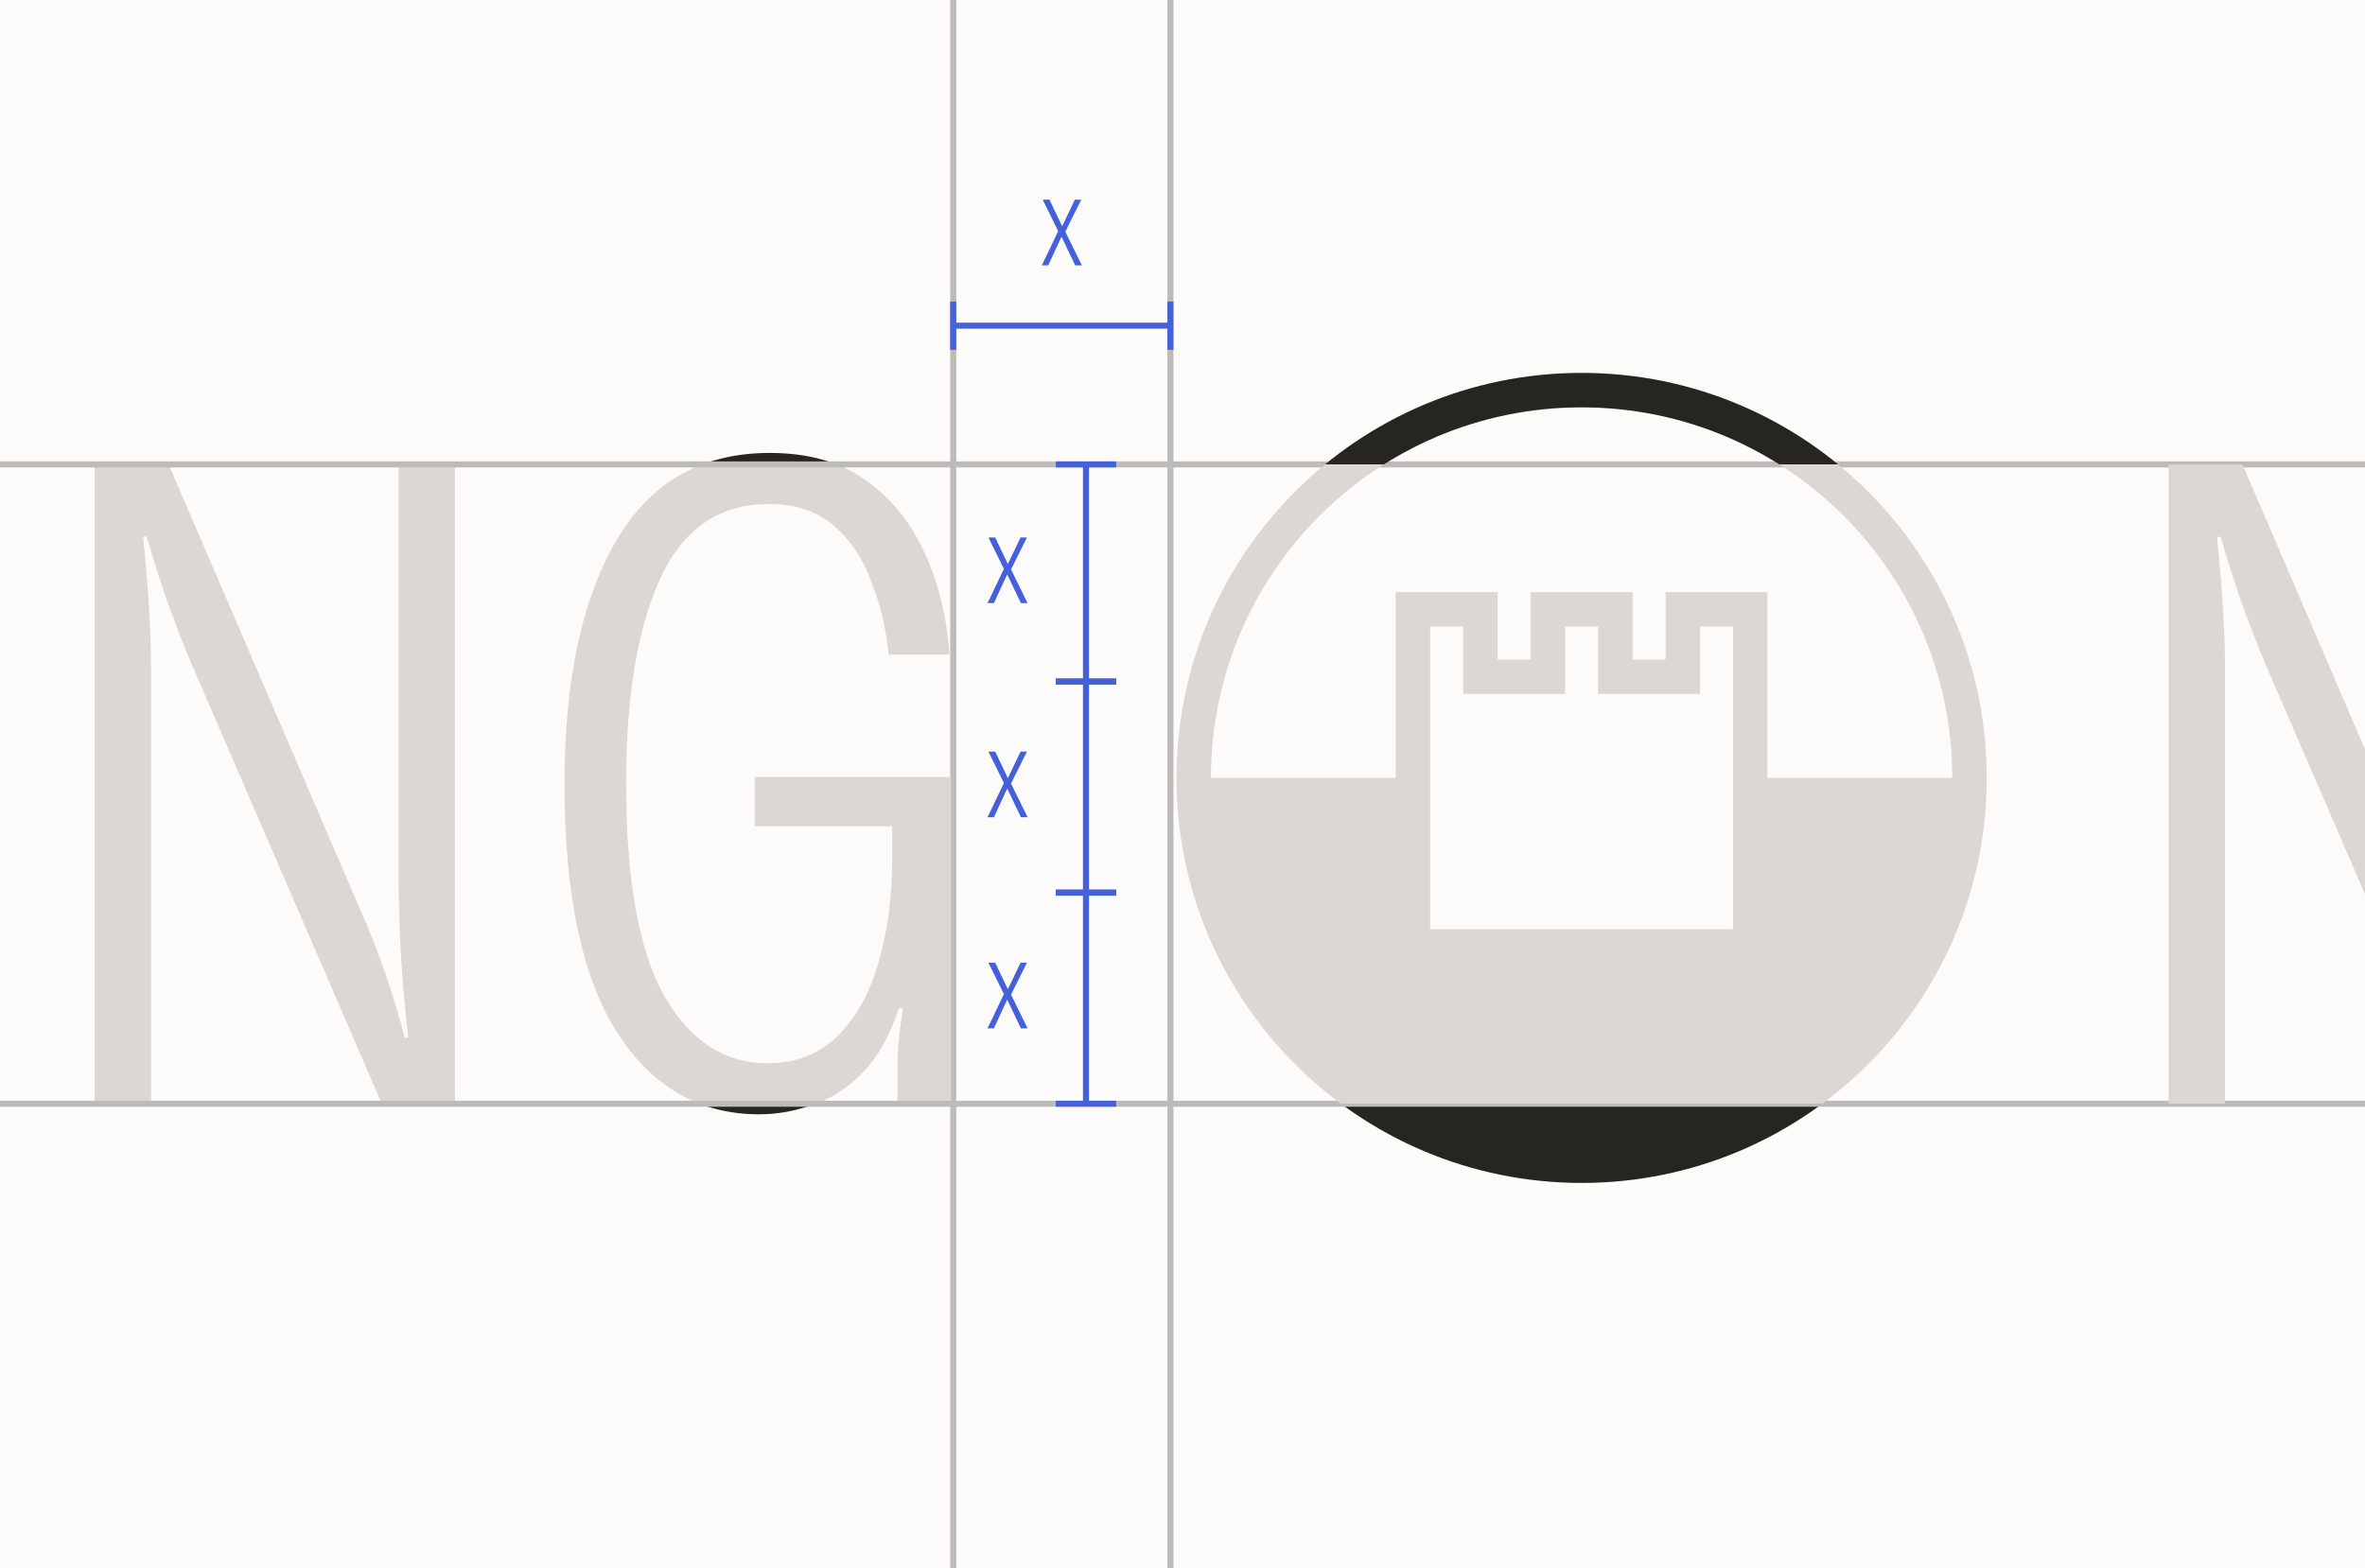 <svg width="392" height="260" viewBox="0 0 392 260" fill="none" xmlns="http://www.w3.org/2000/svg">
<rect x="0" y="0" width="392" height="260" fill="#808080" stroke="none"/>
<g clip-path="url(#clip0_2067_6425)">
<rect width="392" height="260" fill="#FDFBF9"/>
<g clip-path="url(#clip1_2067_6425)">
<path d="M359.448 183V77.045H371.707L404.544 153.373C405.615 155.903 406.685 158.725 407.755 161.838C408.825 164.952 409.847 168.357 410.82 172.054H411.404C410.917 168.065 410.528 163.735 410.236 159.065C409.944 154.395 409.798 149.336 409.798 143.887V77.045H419.139V183H407.025L375.648 110.466C374.091 106.769 372.729 103.266 371.561 99.958C370.394 96.65 369.226 93.002 368.059 89.012H367.475C367.961 93.78 368.302 97.915 368.496 101.418C368.691 104.92 368.788 107.888 368.788 110.32V183H359.448ZM458.009 183.73C452.074 183.73 447.112 181.978 443.123 178.476C439.231 174.973 437.285 169.962 437.285 163.444C437.285 156.827 439.474 151.428 443.852 147.244C448.231 142.963 455.139 140.239 464.576 139.071L475.23 137.758V130.023C475.23 124.185 474.16 119.952 472.019 117.325C469.976 114.601 466.911 113.239 462.825 113.239C458.544 113.239 455.187 114.698 452.755 117.617C450.322 120.536 449.058 124.72 448.96 130.168H439.62C439.814 122.871 441.955 116.985 446.041 112.509C450.128 108.034 455.868 105.796 463.263 105.796C468.906 105.796 473.236 106.963 476.252 109.299C479.365 111.634 481.506 114.747 482.673 118.639C483.938 122.531 484.57 126.86 484.57 131.628V163.881C484.57 168.843 484.619 172.638 484.716 175.265C484.911 177.892 485.203 180.47 485.592 183H476.544C476.349 181.443 476.203 179.789 476.106 178.038C476.008 176.287 475.96 174.487 475.96 172.638C474.5 175.946 472.117 178.622 468.809 180.665C465.598 182.708 461.998 183.73 458.009 183.73ZM459.322 176.433C463.603 176.433 467.301 174.779 470.414 171.47C473.625 168.065 475.23 163.249 475.23 157.022V144.763L465.89 146.076C458.982 147.049 454.02 149.044 451.003 152.06C448.085 155.076 446.625 158.968 446.625 163.735C446.625 167.725 447.793 170.838 450.128 173.076C452.463 175.314 455.528 176.433 459.322 176.433ZM505.812 183V107.693H514.569V119.223C516.515 115.039 519.093 111.926 522.304 109.882C525.514 107.742 528.92 106.672 532.52 106.672C533.201 106.672 533.931 106.72 534.709 106.818C535.585 106.915 536.509 107.061 537.482 107.255V116.012C536.801 115.817 536.071 115.671 535.293 115.574C534.612 115.477 533.785 115.428 532.812 115.428C528.044 115.428 523.958 117.18 520.552 120.682C517.147 124.088 515.444 128.904 515.444 135.131V183H505.812ZM548.854 183V107.693H557.611V119.223C559.557 115.039 562.135 111.926 565.346 109.882C568.556 107.742 571.962 106.672 575.562 106.672C576.243 106.672 576.972 106.72 577.751 106.818C578.626 106.915 579.551 107.061 580.524 107.255V116.012C579.843 115.817 579.113 115.671 578.335 115.574C577.653 115.477 576.826 115.428 575.854 115.428C571.086 115.428 567 117.18 563.594 120.682C560.189 124.088 558.486 128.904 558.486 135.131V183H548.854ZM612.036 184.897C602.988 184.897 596.371 181.589 592.188 174.973C588.004 168.357 585.912 158.482 585.912 145.347C585.912 132.309 588.004 122.482 592.188 115.866C596.371 109.153 602.988 105.796 612.036 105.796C621.085 105.796 627.701 109.104 631.884 115.72C636.068 122.336 638.16 132.212 638.16 145.347C638.16 158.287 636.068 168.114 631.884 174.827C627.701 181.541 621.085 184.897 612.036 184.897ZM612.036 177.308C618.166 177.308 622.398 174.633 624.733 169.281C627.068 163.833 628.236 155.855 628.236 145.347C628.236 134.741 627.068 126.763 624.733 121.412C622.398 116.061 618.166 113.385 612.036 113.385C606.101 113.385 601.917 116.109 599.485 121.558C597.053 127.006 595.836 134.936 595.836 145.347C595.836 155.952 597.053 163.93 599.485 169.281C601.917 174.633 606.101 177.308 612.036 177.308ZM661.93 183L645.293 107.693H655.071L663.828 151.038C665.093 156.973 666.017 161.692 666.601 165.195C667.184 168.698 667.671 172.103 668.06 175.411H668.644C669.033 172.297 669.422 168.843 669.811 165.049C670.298 161.254 671.028 156.827 672.001 151.768L680.757 107.693H693.162L701.627 151.914C702.697 157.46 703.476 162.033 703.962 165.633C704.546 169.233 704.935 172.492 705.13 175.411H705.714C706.103 172.395 706.541 169.087 707.027 165.487C707.611 161.887 708.438 157.557 709.508 152.498L719.14 107.693H728.627L711.259 183H699.146L690.389 137.758C689.708 134.644 689.027 131.044 688.346 126.958C687.762 122.774 687.227 118.59 686.741 114.407H686.303C685.719 118.59 685.087 122.725 684.406 126.812C683.725 130.898 683.092 134.449 682.509 137.466L674.044 183H661.93Z" fill="#272520"/>
<path fill-rule="evenodd" clip-rule="evenodd" d="M195 128.977C195 91.89 225.065 61.825 262.153 61.825C299.24 61.825 329.305 91.89 329.305 128.977C329.305 166.065 299.24 196.13 262.153 196.13C225.065 196.13 195 166.065 195 128.977ZM262.153 67.54C228.222 67.54 200.715 95.046 200.715 128.977L231.34 128.977V98.165H248.237V109.347H253.704V98.165H270.601V109.347H276.068V98.165H292.964V128.977L323.59 128.977C323.59 95.046 296.084 67.54 262.153 67.54ZM237.056 154.074H287.249V103.881H281.783V115.062H264.886V103.881H259.419V115.062H242.522V103.881H237.056V154.074Z" fill="#272520"/>
</g>
<g clip-path="url(#clip2_2067_6425)">
<path d="M15.689 183V76.996H27.954L60.807 153.36C61.877 155.891 62.948 158.713 64.019 161.828C65.09 164.943 66.112 168.35 67.085 172.049H67.669C67.183 168.058 66.793 163.726 66.501 159.054C66.209 154.382 66.063 149.32 66.063 143.869V76.996H75.408V183H63.289L31.896 110.432C30.339 106.733 28.976 103.229 27.808 99.919C26.64 96.61 25.472 92.96 24.304 88.969H23.72C24.206 93.738 24.547 97.875 24.742 101.38C24.937 104.884 25.034 107.853 25.034 110.286V183H15.689ZM125.831 184.752C115.902 184.752 108.018 180.177 102.177 171.027C96.434 161.877 93.562 148.201 93.562 129.998C93.562 112.963 96.385 99.579 102.031 89.845C107.677 80.013 116.194 75.097 127.583 75.097C134.008 75.097 139.313 76.606 143.498 79.624C147.781 82.641 151.042 86.681 153.281 91.743C155.617 96.805 156.98 102.402 157.369 108.534H147.295C146.905 104.446 145.981 100.503 144.52 96.707C143.158 92.814 141.065 89.65 138.242 87.216C135.516 84.783 131.915 83.566 127.437 83.566C119.26 83.566 113.274 87.654 109.478 95.831C105.681 104.008 103.783 115.397 103.783 129.998C103.783 145.864 105.876 157.545 110.062 165.041C114.345 172.536 120.039 176.283 127.145 176.283C131.817 176.283 135.662 174.823 138.68 171.903C141.795 168.886 144.082 164.846 145.543 159.784C147.1 154.625 147.879 148.833 147.879 142.409V137.006H125.101V128.83H157.661V183H148.755V177.452C148.755 175.991 148.803 174.629 148.901 173.363C148.998 172 149.241 169.956 149.631 167.231L149.047 167.085C147.489 171.757 145.445 175.359 142.914 177.89C140.481 180.42 137.755 182.173 134.738 183.146C131.817 184.217 128.849 184.752 125.831 184.752Z" fill="#272520"/>
</g>
<path d="M194 0L194 260" stroke="#BDBBB7"/>
<path d="M158 0L158 260" stroke="#BDBBB7"/>
<g clip-path="url(#clip3_2067_6425)">
<path d="M15.689 183V76.996H27.954L60.807 153.36C61.877 155.891 62.948 158.713 64.019 161.828C65.09 164.943 66.112 168.35 67.085 172.049H67.669C67.183 168.058 66.793 163.726 66.501 159.054C66.209 154.382 66.063 149.32 66.063 143.869V76.996H75.408V183H63.289L31.896 110.432C30.339 106.733 28.976 103.229 27.808 99.919C26.64 96.61 25.472 92.96 24.304 88.969H23.72C24.206 93.738 24.547 97.875 24.742 101.38C24.937 104.884 25.034 107.853 25.034 110.286V183H15.689ZM125.831 184.752C115.902 184.752 108.018 180.177 102.177 171.027C96.434 161.877 93.562 148.201 93.562 129.998C93.562 112.963 96.385 99.579 102.031 89.845C107.677 80.013 116.194 75.097 127.583 75.097C134.008 75.097 139.313 76.606 143.498 79.624C147.781 82.641 151.042 86.681 153.281 91.743C155.617 96.805 156.98 102.402 157.369 108.534H147.295C146.905 104.446 145.981 100.503 144.52 96.707C143.158 92.814 141.065 89.65 138.242 87.216C135.516 84.783 131.915 83.566 127.437 83.566C119.26 83.566 113.274 87.654 109.478 95.831C105.681 104.008 103.783 115.397 103.783 129.998C103.783 145.864 105.876 157.545 110.062 165.041C114.345 172.536 120.039 176.283 127.145 176.283C131.817 176.283 135.662 174.823 138.68 171.903C141.795 168.886 144.082 164.846 145.543 159.784C147.1 154.625 147.879 148.833 147.879 142.409V137.006H125.101V128.83H157.661V183H148.755V177.452C148.755 175.991 148.803 174.629 148.901 173.363C148.998 172 149.241 169.956 149.631 167.231L149.047 167.085C147.489 171.757 145.445 175.359 142.914 177.89C140.481 180.42 137.755 182.173 134.738 183.146C131.817 184.217 128.849 184.752 125.831 184.752Z" fill="#272520"/>
</g>
<g clip-path="url(#clip4_2067_6425)">
<path d="M15.689 183V76.996H27.954L60.807 153.36C61.877 155.891 62.948 158.713 64.019 161.828C65.09 164.943 66.112 168.35 67.085 172.049H67.669C67.183 168.058 66.793 163.726 66.501 159.054C66.209 154.382 66.063 149.32 66.063 143.869V76.996H75.408V183H63.289L31.896 110.432C30.339 106.733 28.976 103.229 27.808 99.919C26.64 96.61 25.472 92.96 24.304 88.969H23.72C24.206 93.738 24.547 97.875 24.742 101.38C24.937 104.884 25.034 107.853 25.034 110.286V183H15.689ZM125.831 184.752C115.902 184.752 108.018 180.177 102.177 171.027C96.434 161.877 93.562 148.201 93.562 129.998C93.562 112.963 96.385 99.579 102.031 89.845C107.677 80.013 116.194 75.097 127.583 75.097C134.008 75.097 139.313 76.606 143.498 79.624C147.781 82.641 151.042 86.681 153.281 91.743C155.617 96.805 156.98 102.402 157.369 108.534H147.295C146.905 104.446 145.981 100.503 144.52 96.707C143.158 92.814 141.065 89.65 138.242 87.216C135.516 84.783 131.915 83.566 127.437 83.566C119.26 83.566 113.274 87.654 109.478 95.831C105.681 104.008 103.783 115.397 103.783 129.998C103.783 145.864 105.876 157.545 110.062 165.041C114.345 172.536 120.039 176.283 127.145 176.283C131.817 176.283 135.662 174.823 138.68 171.903C141.795 168.886 144.082 164.846 145.543 159.784C147.1 154.625 147.879 148.833 147.879 142.409V137.006H125.101V128.83H157.661V183H148.755V177.452C148.755 175.991 148.803 174.629 148.901 173.363C148.998 172 149.241 169.956 149.631 167.231L149.047 167.085C147.489 171.757 145.445 175.359 142.914 177.89C140.481 180.42 137.755 182.173 134.738 183.146C131.817 184.217 128.849 184.752 125.831 184.752Z" fill="#DBD8D4"/>
</g>
<path d="M0 183L392 183" stroke="#BDBBB7"/>
<path d="M0 77L392 77" stroke="#BDBBB7"/>
<path d="M163.68 100L166.395 94.33L163.83 89.11H164.955L166.635 92.635L167.025 93.46H167.07C167.15 93.32 167.22 93.18 167.28 93.04C167.35 92.89 167.42 92.745 167.49 92.605L169.155 89.11H170.22L167.58 94.405L170.325 100H169.215L167.31 95.995C167.25 95.875 167.19 95.755 167.13 95.635C167.08 95.515 167.025 95.395 166.965 95.275H166.935C166.875 95.395 166.815 95.52 166.755 95.65C166.705 95.77 166.65 95.89 166.59 96.01L164.745 100H163.68Z" fill="#4560DB"/>
<path d="M175 77H185" stroke="#4560DB"/>
<path d="M180 77V113" stroke="#4560DB"/>
<path d="M175 113H185" stroke="#4560DB"/>
<path d="M163.68 135.5L166.395 129.83L163.83 124.61H164.955L166.635 128.135L167.025 128.96H167.07C167.15 128.82 167.22 128.68 167.28 128.54C167.35 128.39 167.42 128.245 167.49 128.105L169.155 124.61H170.22L167.58 129.905L170.325 135.5H169.215L167.31 131.495C167.25 131.375 167.19 131.255 167.13 131.135C167.08 131.015 167.025 130.895 166.965 130.775H166.935C166.875 130.895 166.815 131.02 166.755 131.15C166.705 131.27 166.65 131.39 166.59 131.51L164.745 135.5H163.68Z" fill="#4560DB"/>
<path d="M175 113H185" stroke="#4560DB"/>
<path d="M180 113V148" stroke="#4560DB"/>
<path d="M175 148H185" stroke="#4560DB"/>
<path d="M163.68 170.5L166.395 164.83L163.83 159.61H164.955L166.635 163.135L167.025 163.96H167.07C167.15 163.82 167.22 163.68 167.28 163.54C167.35 163.39 167.42 163.245 167.49 163.105L169.155 159.61H170.22L167.58 164.905L170.325 170.5H169.215L167.31 166.495C167.25 166.375 167.19 166.255 167.13 166.135C167.08 166.015 167.025 165.895 166.965 165.775H166.935C166.875 165.895 166.815 166.02 166.755 166.15C166.705 166.27 166.65 166.39 166.59 166.51L164.745 170.5H163.68Z" fill="#4560DB"/>
<path d="M175 148H185" stroke="#4560DB"/>
<path d="M180 148V183" stroke="#4560DB"/>
<path d="M175 183H185" stroke="#4560DB"/>
<path d="M172.68 44L175.395 38.33L172.83 33.11H173.955L175.635 36.635L176.025 37.46H176.07C176.15 37.32 176.22 37.18 176.28 37.04C176.35 36.89 176.42 36.745 176.49 36.605L178.155 33.11H179.22L176.58 38.405L179.325 44H178.215L176.31 39.995C176.25 39.875 176.19 39.755 176.13 39.635C176.08 39.515 176.025 39.395 175.965 39.275H175.935C175.875 39.395 175.815 39.52 175.755 39.65C175.705 39.77 175.65 39.89 175.59 40.01L173.745 44H172.68Z" fill="#4560DB"/>
<path d="M158 50V58" stroke="#4560DB"/>
<path d="M158 54H194" stroke="#4560DB"/>
<path d="M194 50V58" stroke="#4560DB"/>
<g clip-path="url(#clip5_2067_6425)">
<path fill-rule="evenodd" clip-rule="evenodd" d="M195 128.977C195 91.89 225.065 61.825 262.153 61.825C299.24 61.825 329.305 91.89 329.305 128.977C329.305 166.065 299.24 196.13 262.153 196.13C225.065 196.13 195 166.065 195 128.977ZM262.153 67.54C228.222 67.54 200.715 95.046 200.715 128.977L231.34 128.977V98.165H248.237V109.347H253.704V98.165H270.601V109.347H276.068V98.165H292.964V128.977L323.59 128.977C323.59 95.046 296.084 67.54 262.153 67.54ZM237.056 154.074H287.249V103.881H281.783V115.062H264.886V103.881H259.419V115.062H242.522V103.881H237.056V154.074Z" fill="#272520"/>
</g>
<g clip-path="url(#clip6_2067_6425)">
<path d="M359.448 183V77.045H371.707L404.544 153.373C405.615 155.903 406.685 158.725 407.755 161.838C408.825 164.952 409.847 168.357 410.82 172.054H411.404C410.917 168.065 410.528 163.735 410.236 159.065C409.944 154.395 409.798 149.336 409.798 143.887V77.045H419.139V183H407.025L375.648 110.466C374.091 106.769 372.729 103.266 371.561 99.958C370.394 96.65 369.226 93.002 368.059 89.012H367.475C367.961 93.78 368.302 97.915 368.496 101.418C368.691 104.92 368.788 107.888 368.788 110.32V183H359.448ZM458.009 183.73C452.074 183.73 447.112 181.978 443.123 178.476C439.231 174.973 437.285 169.962 437.285 163.444C437.285 156.827 439.474 151.428 443.852 147.244C448.231 142.963 455.139 140.239 464.576 139.071L475.23 137.758V130.023C475.23 124.185 474.16 119.952 472.019 117.325C469.976 114.601 466.911 113.239 462.825 113.239C458.544 113.239 455.187 114.698 452.755 117.617C450.322 120.536 449.058 124.72 448.96 130.168H439.62C439.814 122.871 441.955 116.985 446.041 112.509C450.128 108.034 455.868 105.796 463.263 105.796C468.906 105.796 473.236 106.963 476.252 109.299C479.365 111.634 481.506 114.747 482.673 118.639C483.938 122.531 484.57 126.86 484.57 131.628V163.881C484.57 168.843 484.619 172.638 484.716 175.265C484.911 177.892 485.203 180.47 485.592 183H476.544C476.349 181.443 476.203 179.789 476.106 178.038C476.008 176.287 475.96 174.487 475.96 172.638C474.5 175.946 472.117 178.622 468.809 180.665C465.598 182.708 461.998 183.73 458.009 183.73ZM459.322 176.433C463.603 176.433 467.301 174.779 470.414 171.47C473.625 168.065 475.23 163.249 475.23 157.022V144.763L465.89 146.076C458.982 147.049 454.02 149.044 451.003 152.06C448.085 155.076 446.625 158.968 446.625 163.735C446.625 167.725 447.793 170.838 450.128 173.076C452.463 175.314 455.528 176.433 459.322 176.433ZM505.812 183V107.693H514.569V119.223C516.515 115.039 519.093 111.926 522.304 109.882C525.514 107.742 528.92 106.672 532.52 106.672C533.201 106.672 533.931 106.72 534.709 106.818C535.585 106.915 536.509 107.061 537.482 107.255V116.012C536.801 115.817 536.071 115.671 535.293 115.574C534.612 115.477 533.785 115.428 532.812 115.428C528.044 115.428 523.958 117.18 520.552 120.682C517.147 124.088 515.444 128.904 515.444 135.131V183H505.812ZM548.854 183V107.693H557.611V119.223C559.557 115.039 562.135 111.926 565.346 109.882C568.556 107.742 571.962 106.672 575.562 106.672C576.243 106.672 576.972 106.72 577.751 106.818C578.626 106.915 579.551 107.061 580.524 107.255V116.012C579.843 115.817 579.113 115.671 578.335 115.574C577.653 115.477 576.826 115.428 575.854 115.428C571.086 115.428 567 117.18 563.594 120.682C560.189 124.088 558.486 128.904 558.486 135.131V183H548.854ZM612.036 184.897C602.988 184.897 596.371 181.589 592.188 174.973C588.004 168.357 585.912 158.482 585.912 145.347C585.912 132.309 588.004 122.482 592.188 115.866C596.371 109.153 602.988 105.796 612.036 105.796C621.085 105.796 627.701 109.104 631.884 115.72C636.068 122.336 638.16 132.212 638.16 145.347C638.16 158.287 636.068 168.114 631.884 174.827C627.701 181.541 621.085 184.897 612.036 184.897ZM612.036 177.308C618.166 177.308 622.398 174.633 624.733 169.281C627.068 163.833 628.236 155.855 628.236 145.347C628.236 134.741 627.068 126.763 624.733 121.412C622.398 116.061 618.166 113.385 612.036 113.385C606.101 113.385 601.917 116.109 599.485 121.558C597.053 127.006 595.836 134.936 595.836 145.347C595.836 155.952 597.053 163.93 599.485 169.281C601.917 174.633 606.101 177.308 612.036 177.308ZM661.93 183L645.293 107.693H655.071L663.828 151.038C665.093 156.973 666.017 161.692 666.601 165.195C667.184 168.698 667.671 172.103 668.06 175.411H668.644C669.033 172.297 669.422 168.843 669.811 165.049C670.298 161.254 671.028 156.827 672.001 151.768L680.757 107.693H693.162L701.627 151.914C702.697 157.46 703.476 162.033 703.962 165.633C704.546 169.233 704.935 172.492 705.13 175.411H705.714C706.103 172.395 706.541 169.087 707.027 165.487C707.611 161.887 708.438 157.557 709.508 152.498L719.14 107.693H728.627L711.259 183H699.146L690.389 137.758C689.708 134.644 689.027 131.044 688.346 126.958C687.762 122.774 687.227 118.59 686.741 114.407H686.303C685.719 118.59 685.087 122.725 684.406 126.812C683.725 130.898 683.092 134.449 682.509 137.466L674.044 183H661.93Z" fill="#DBD8D4"/>
<path fill-rule="evenodd" clip-rule="evenodd" d="M195 128.977C195 91.89 225.065 61.825 262.153 61.825C299.24 61.825 329.305 91.89 329.305 128.977C329.305 166.065 299.24 196.13 262.153 196.13C225.065 196.13 195 166.065 195 128.977ZM262.153 67.54C228.222 67.54 200.715 95.046 200.715 128.977L231.34 128.977V98.165H248.237V109.347H253.704V98.165H270.601V109.347H276.068V98.165H292.964V128.977L323.59 128.977C323.59 95.046 296.084 67.54 262.153 67.54ZM237.056 154.074H287.249V103.881H281.783V115.062H264.886V103.881H259.419V115.062H242.522V103.881H237.056V154.074Z" fill="#DBD8D4"/>
</g>
</g>
<defs>
<clipPath id="clip0_2067_6425">
<rect width="392" height="260" fill="white"/>
</clipPath>
<clipPath id="clip1_2067_6425">
<rect width="538" height="37" fill="white" transform="translate(195 183)"/>
</clipPath>
<clipPath id="clip2_2067_6425">
<rect width="161" height="37" fill="white" transform="translate(4 183)"/>
</clipPath>
<clipPath id="clip3_2067_6425">
<rect width="161" height="37" fill="white" transform="translate(4 40)"/>
</clipPath>
<clipPath id="clip4_2067_6425">
<rect width="161" height="106" fill="white" transform="translate(4 77)"/>
</clipPath>
<clipPath id="clip5_2067_6425">
<rect width="538" height="37" fill="white" transform="translate(195 40)"/>
</clipPath>
<clipPath id="clip6_2067_6425">
<rect width="538" height="106" fill="white" transform="translate(195 77)"/>
</clipPath>
</defs>
</svg>
